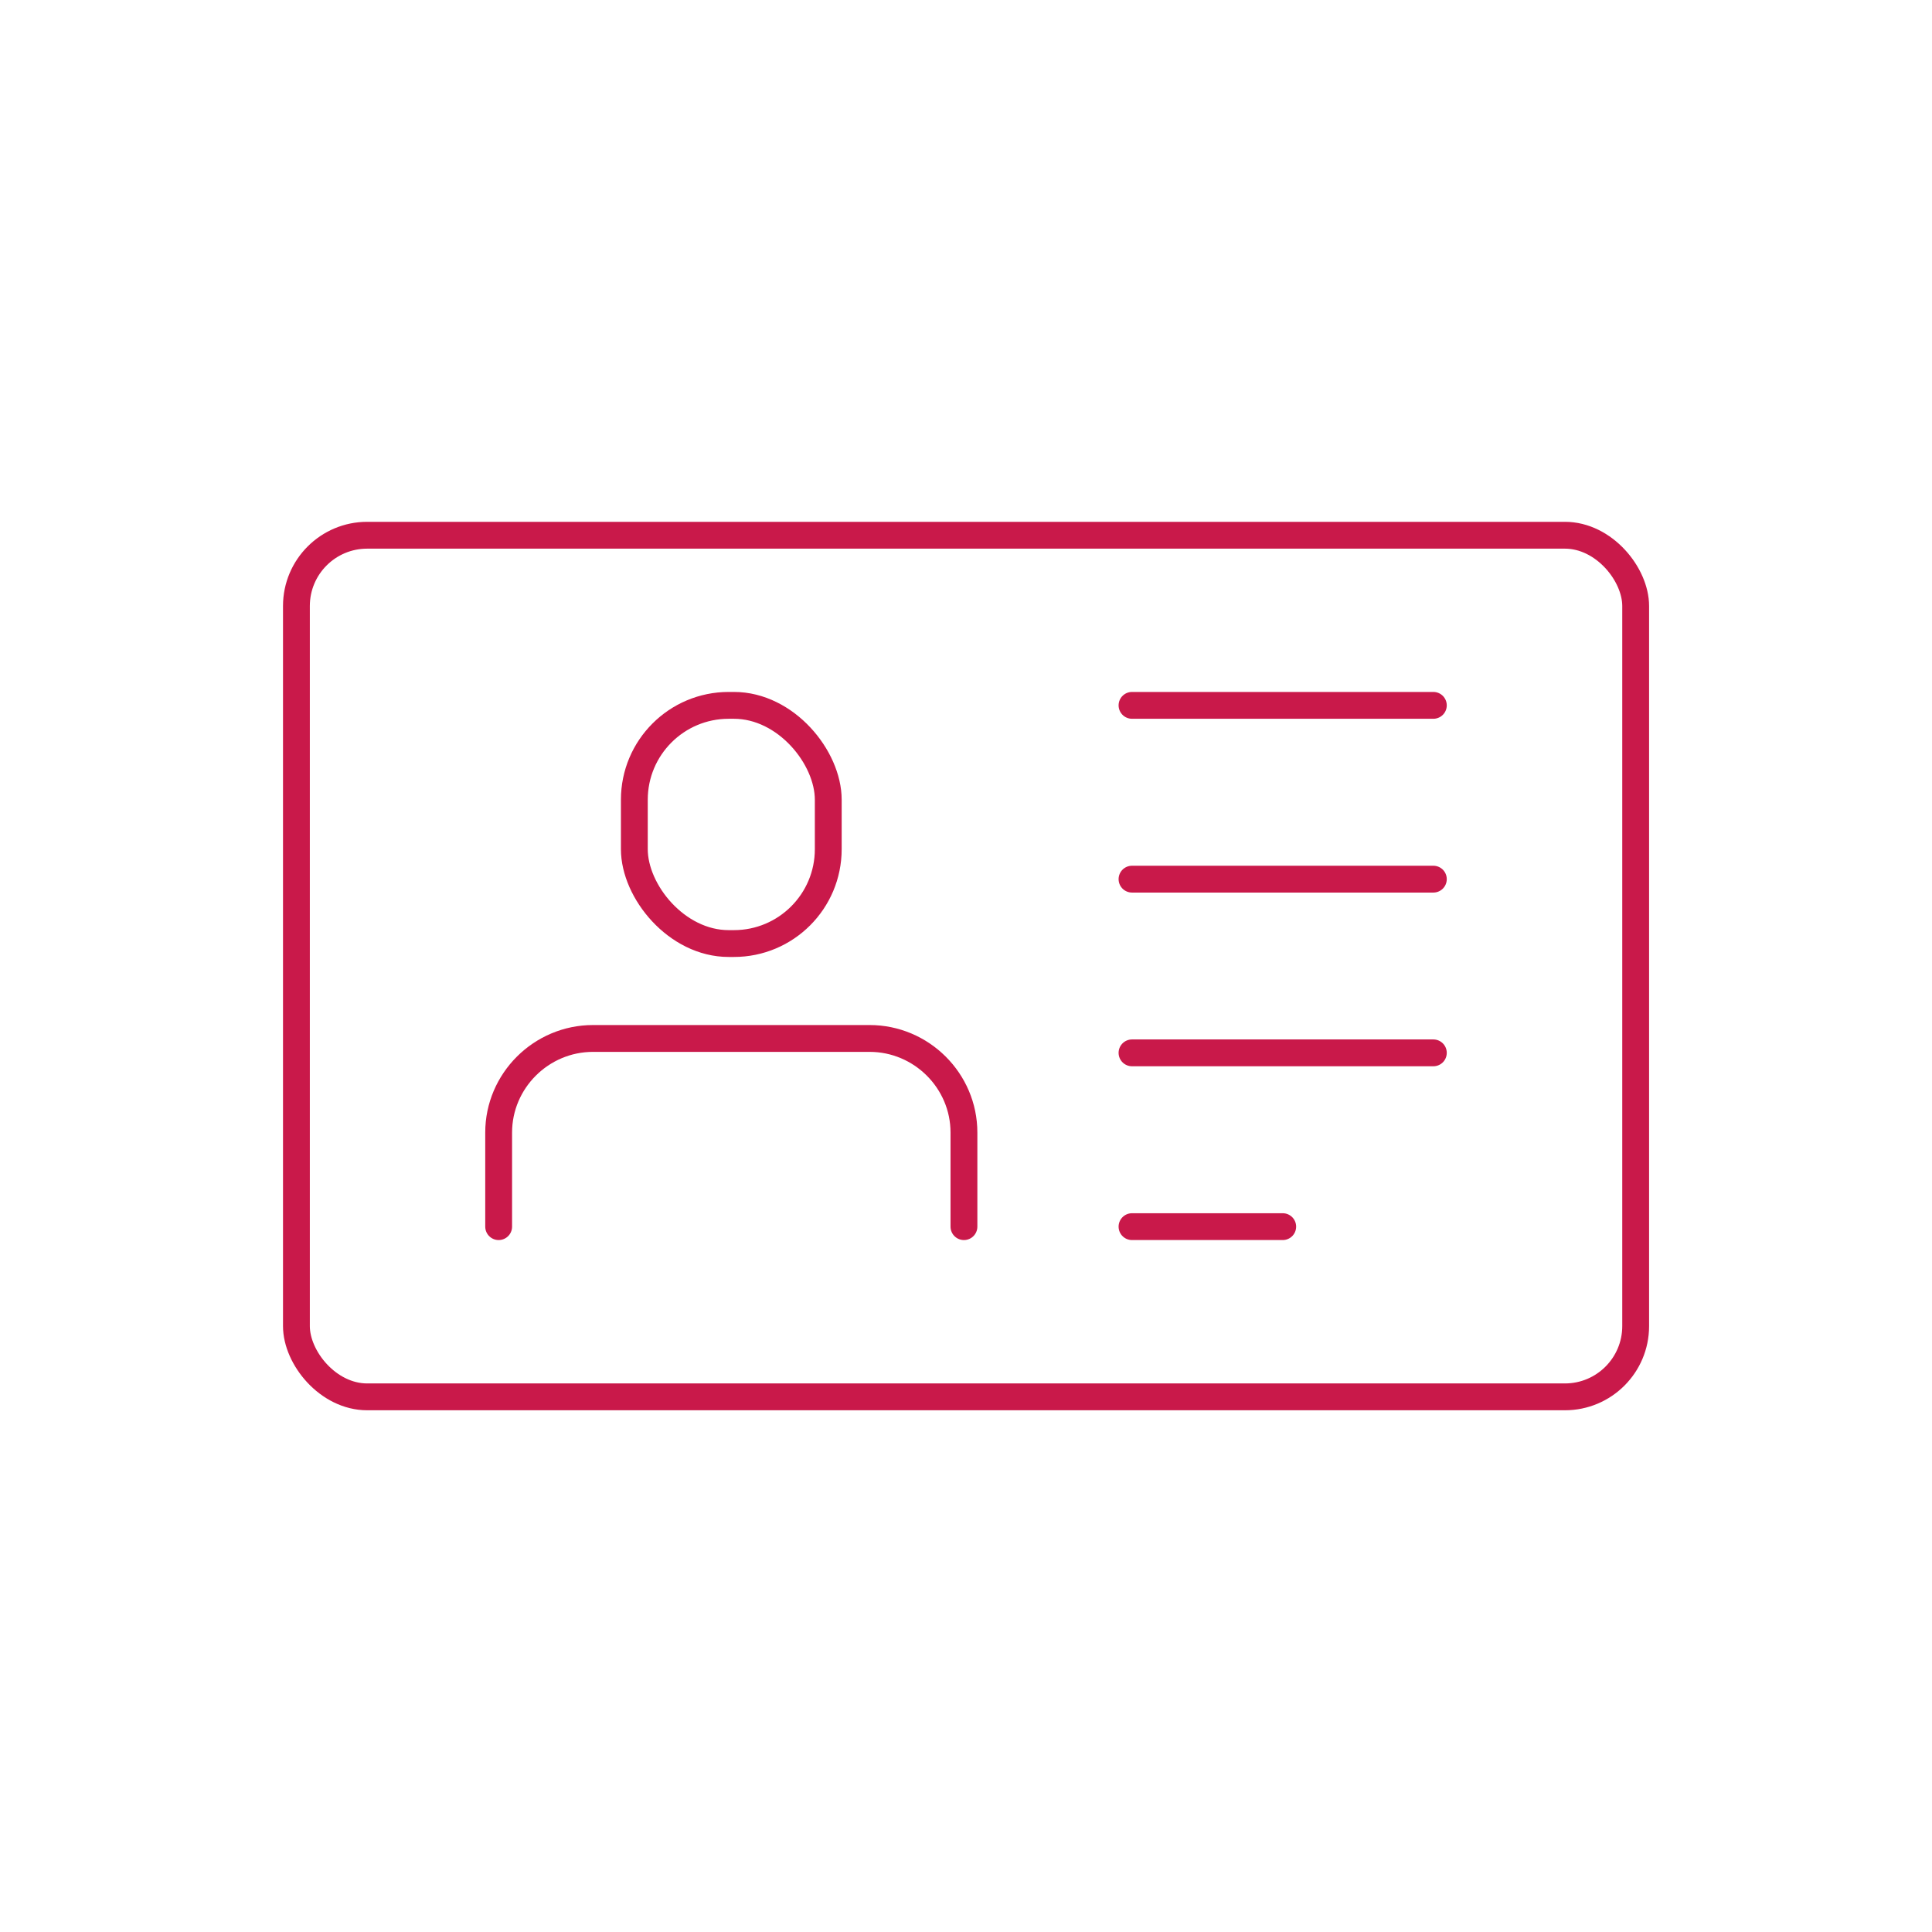 <?xml version="1.0" encoding="UTF-8"?> <svg xmlns="http://www.w3.org/2000/svg" id="Layer_1" viewBox="0 0 216 216"><defs><style>.cls-1{stroke-linejoin:round;}.cls-1,.cls-2{fill:none;stroke:#c9194a;stroke-linecap:round;stroke-width:3px;}.cls-2{stroke-miterlimit:10;}</style></defs><rect class="cls-2" x="33.14" y="59.84" width="149.73" height="96.33" rx="7.91" ry="7.91"></rect><rect class="cls-1" x="70.92" y="78.86" width="21.68" height="26.63" rx="10.55" ry="10.55"></rect><path class="cls-1" d="M107.77,137.14v-10.52c0-5.79-4.75-10.52-10.55-10.52h-30.92c-5.8,0-10.55,4.74-10.55,10.52v10.52"></path><line class="cls-1" x1="126.56" y1="78.86" x2="160.25" y2="78.86"></line><line class="cls-1" x1="126.56" y1="98.29" x2="160.25" y2="98.29"></line><line class="cls-1" x1="126.56" y1="117.71" x2="160.25" y2="117.71"></line><line class="cls-1" x1="126.56" y1="137.14" x2="143.41" y2="137.14"></line></svg> 